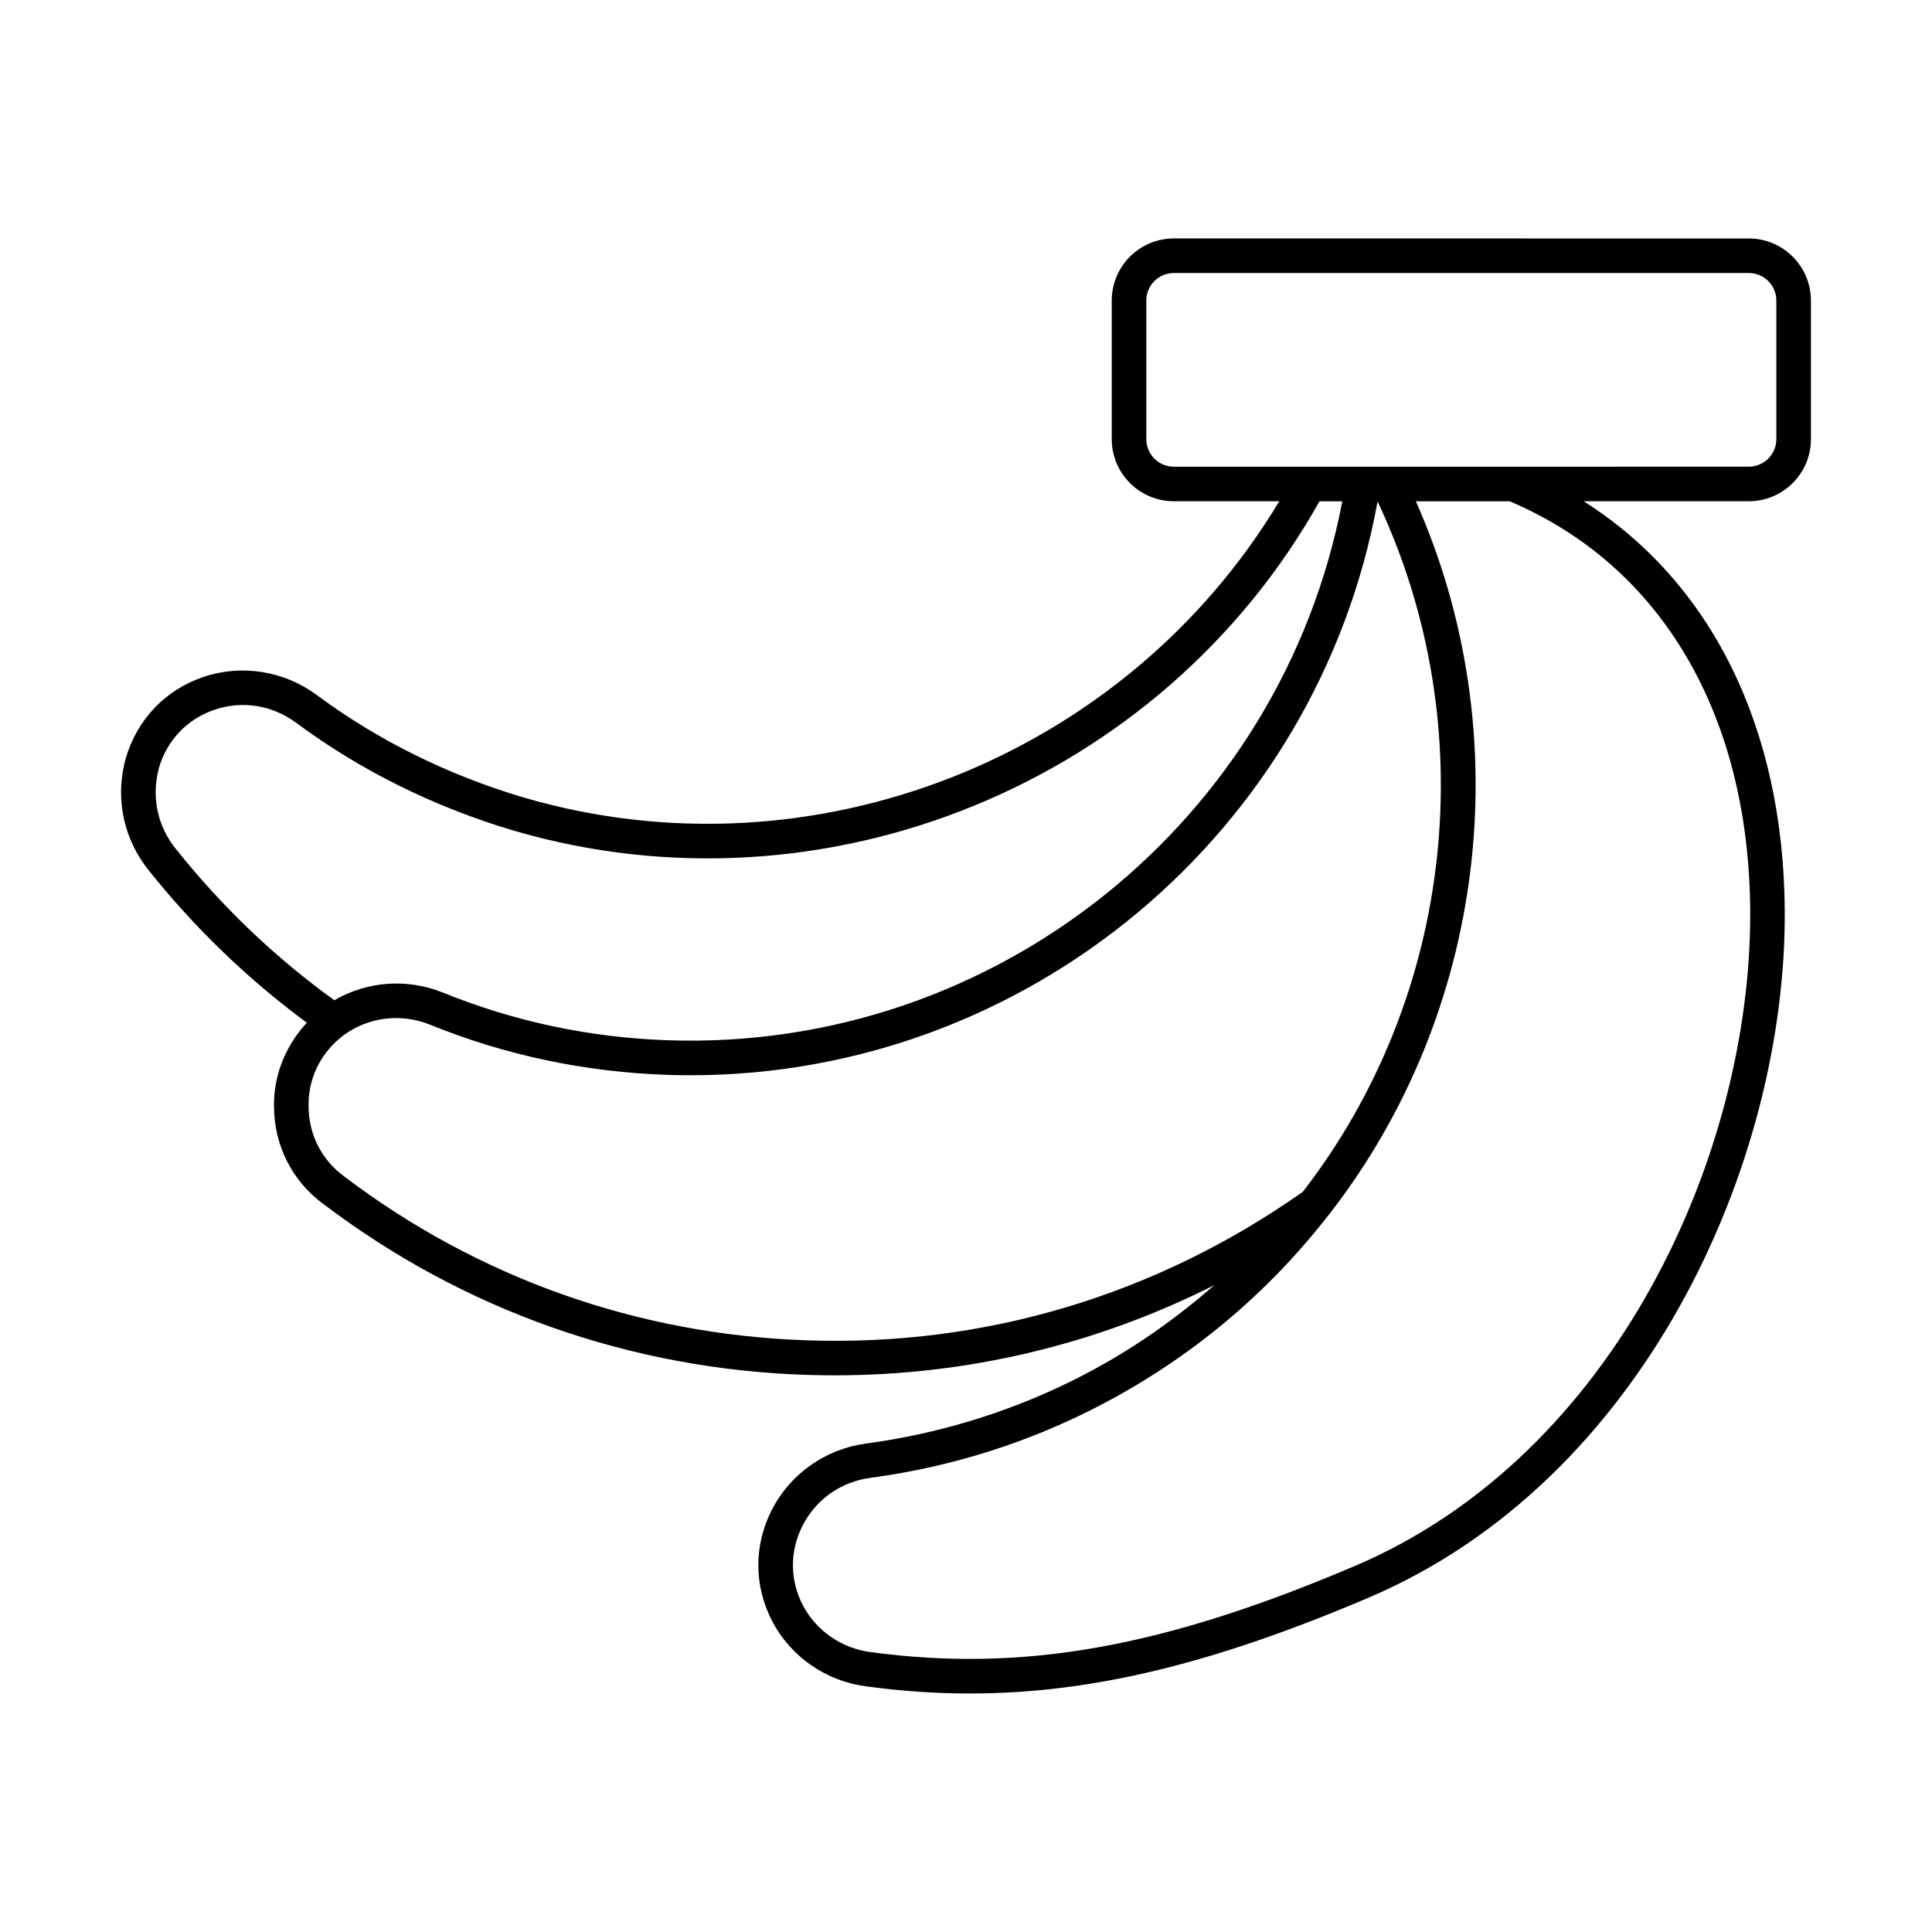 <?xml version="1.0" encoding="UTF-8"?>
<!-- Uploaded to: ICON Repo, www.svgrepo.com, Generator: ICON Repo Mixer Tools -->
<svg fill="#000000" width="800px" height="800px" version="1.1" viewBox="144 144 512 512" xmlns="http://www.w3.org/2000/svg">
 <path d="m623.91 260.39v-36.746c0-9.07-7.379-16.449-16.449-16.449l-152.39-0.004c-9.07 0-16.449 7.379-16.449 16.449v36.746c0 9.07 7.379 16.449 16.449 16.449h27.953c-40.816 67.93-123.66 100.91-200.27 78.504-20.145-5.984-38.617-15.145-54.934-27.238-8.641-6.344-19.832-8.113-29.895-4.707-10.082 3.41-17.586 11.246-20.609 21.586-0.812 3.004-1.227 6.004-1.227 8.926 0 7.516 2.477 14.617 7.176 20.559 12.426 15.609 26.598 29.16 42.047 40.57-5.316 5.75-8.492 13.07-8.699 20.992v1.066c0 10.422 4.793 19.914 13.105 25.996 37.016 28.078 81.234 43.734 127.88 45.266 2.551 0.082 5.09 0.125 7.621 0.125 35.266 0 69.422-8.18 100.59-23.906-10.32 9.027-21.609 16.957-34.008 23.469-18.168 9.527-37.812 15.762-58.387 18.527-10.645 1.449-19.93 7.981-24.824 17.461-4.875 9.457-4.84 20.289 0.125 29.754 4.957 9.348 14.25 15.754 24.832 17.121 9.293 1.254 18.41 1.887 27.551 1.887 32.25 0 64.695-7.969 105.58-25.387 72.871-31.023 110.65-114.97 110.3-181.86-0.254-48.707-19.457-87.285-53.301-108.71h43.781c9.074 0.008 16.457-7.375 16.457-16.445zm-433.47 108.38c-3.391-4.285-5.188-9.426-5.188-14.855 0-2.109 0.305-4.312 0.875-6.441 2.156-7.344 7.523-12.953 14.734-15.395 7.352-2.477 15.207-1.234 21.523 3.398 17.156 12.719 36.598 22.355 57.777 28.652 82.422 24.105 171.67-12.617 213.52-87.289h6.047c-16.164 84.551-91.805 145.64-178.43 142.85-20.797-0.68-40.945-4.93-59.883-12.633-9.547-3.844-20.059-3.043-28.812 2.016-15.539-11.203-29.746-24.699-42.16-40.305zm167.46 130.43c-44.738-1.469-87.148-16.477-122.71-43.449-5.984-4.383-9.418-11.184-9.418-18.652v-0.938c0.188-7.086 3.516-13.438 9.293-17.82 6.637-4.848 15.207-5.879 22.91-2.789 19.93 8.105 41.133 12.578 63.02 13.301 2.004 0.062 4 0.098 6.004 0.098 89.16 0 166.11-64.219 182.07-152.06 28.109 59.531 20.473 130.95-19.824 182.96-38.758 27.316-84.176 40.992-131.35 39.348zm249.92-113.61c0.332 63.871-35.539 143.93-104.73 173.39-50.82 21.648-87.961 28.277-128.34 22.848-7.668-0.992-14.375-5.609-17.938-12.316-3.543-6.754-3.57-14.508-0.082-21.281 3.578-6.934 10.109-11.523 17.91-12.586 21.641-2.898 42.305-9.457 61.418-19.492 23.52-12.355 43.645-29.145 59.82-49.906 0.09-0.098 0.172-0.195 0.25-0.305l0.008 0.008c41.848-53.637 50.605-127.1 23.078-189.11h24.852c40.266 17.059 63.488 56.641 63.758 108.75zm-62.836-117.91h-89.91c-4.016 0-7.289-3.273-7.289-7.289v-36.75c0-4.016 3.273-7.289 7.289-7.289h152.39c4.016 0 7.289 3.273 7.289 7.289v36.746c0 4.016-3.273 7.289-7.289 7.289z"/>
</svg>